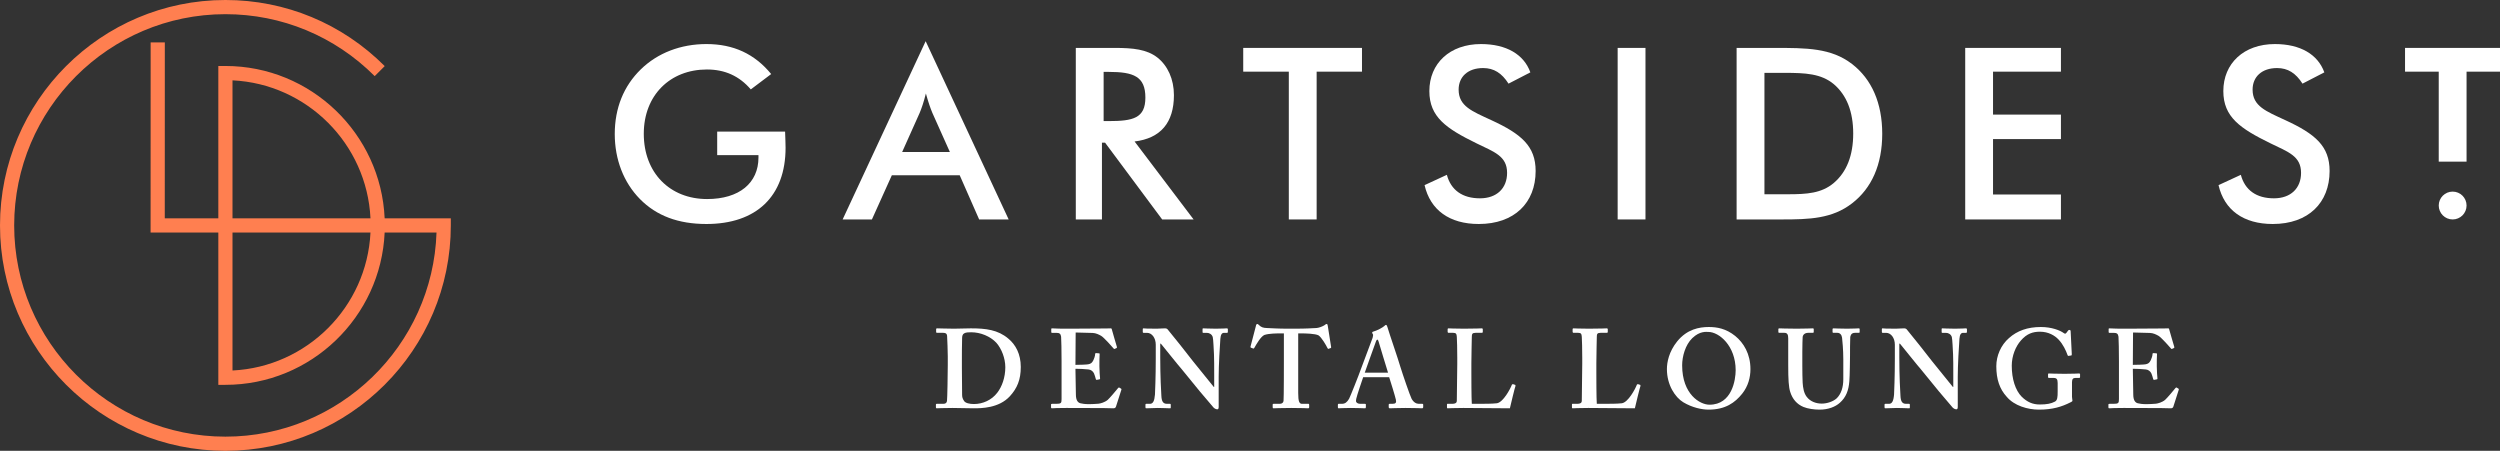 <svg width="244" height="44" viewBox="0 0 244 44" fill="none" xmlns="http://www.w3.org/2000/svg">
<rect x="0" y="0" width="244" height="44" fill="#333333" stroke="none"/>
<path d="M22.692 36.16V22.692H36.159C35.808 29.96 29.959 35.809 22.692 36.16ZM22.692 7.841C29.959 8.191 35.808 14.041 36.159 21.308H22.692V7.841ZM37.542 21.308C37.179 13.049 30.348 6.44 22 6.44H21.308V21.308H16.082L16.087 4.14L14.703 4.14L14.697 22.692H21.308V37.56H22C30.348 37.56 37.179 30.952 37.542 22.692H42.605C42.238 33.741 33.136 42.617 22 42.617C10.632 42.617 1.384 33.368 1.384 22C1.384 10.632 10.632 1.384 22 1.384C27.498 1.384 32.672 3.531 36.571 7.429L37.549 6.451C33.389 2.291 27.867 8.30376e-05 22 8.30376e-05C9.869 8.30376e-05 0 9.869 0 22C0 34.131 9.869 44 22 44C34.131 44 44 34.131 44 22V21.308H37.542Z" fill="#FF7F50"/>
<path d="M76.625 12.847C76.648 13.526 76.672 14.041 76.672 14.415C76.672 19.169 73.815 21.862 68.945 21.862C66.205 21.862 64.074 21.066 62.459 19.427C60.867 17.811 60 15.563 60 13.081C60 10.552 60.867 8.398 62.552 6.759C64.191 5.167 66.439 4.3 68.945 4.3C71.591 4.3 73.651 5.26 75.267 7.227L73.277 8.726C72.153 7.415 70.748 6.782 68.992 6.782C65.409 6.782 62.833 9.288 62.833 13.057C62.833 16.874 65.386 19.427 69.015 19.427C72.153 19.427 74.026 17.858 74.026 15.376V15.142H69.998V12.847H76.625Z" fill="white"/>
<path d="M92.709 14.838L91 11.021C90.812 10.577 90.601 9.968 90.367 9.125C90.156 9.968 89.946 10.577 89.759 11.021L88.049 14.838H92.709ZM93.669 17.109H87.042L85.099 21.418H82.242L90.344 4.02L98.446 21.418H95.565L93.669 17.109Z" fill="white"/>
<path d="M108.206 11.818C110.594 11.818 111.789 11.537 111.789 9.523C111.789 7.462 110.641 7.017 108.206 7.017H107.714V11.818H108.206ZM107.55 21.418H104.998V4.676H108.791C110.594 4.676 111.929 4.816 112.959 5.613C113.966 6.409 114.575 7.72 114.575 9.289C114.575 11.981 113.264 13.503 110.735 13.808L116.495 21.418H113.428L107.855 13.925H107.55V21.418Z" fill="white"/>
<path d="M128.504 21.418H125.788V6.994H121.339V4.676H132.93V6.994H128.504V21.418Z" fill="white"/>
<path d="M141.214 17.062C141.613 18.56 142.737 19.356 144.446 19.356C146.085 19.356 147.092 18.373 147.092 16.874C147.092 15.235 145.851 14.837 144.118 13.994C141.144 12.542 139.505 11.418 139.505 8.889C139.505 6.197 141.496 4.3 144.54 4.3C147.021 4.3 148.731 5.307 149.363 7.063L147.232 8.164C146.577 7.133 145.804 6.642 144.75 6.642C143.275 6.642 142.362 7.485 142.362 8.749C142.362 10.365 143.673 10.857 145.546 11.723C148.497 13.081 149.878 14.275 149.878 16.687C149.878 19.801 147.794 21.862 144.329 21.862C141.472 21.862 139.599 20.504 139.037 18.069L141.214 17.062Z" fill="white"/>
<path d="M157.883 4.676H160.599V21.418H157.883V4.676Z" fill="white"/>
<path d="M173.193 18.959H174.504C176.354 18.959 177.782 18.866 178.976 17.859C180.241 16.782 180.873 15.166 180.873 13.036C180.873 10.905 180.241 9.289 178.976 8.211C177.735 7.181 176.19 7.111 174.176 7.111H173.193H172.209V18.959H173.193ZM169.493 4.676H173.169C176.307 4.676 178.719 4.676 180.756 6.245C182.676 7.72 183.706 10.061 183.706 13.059C183.706 16.056 182.676 18.374 180.756 19.849C178.812 21.348 176.611 21.418 173.895 21.418H173.169H169.493V4.676Z" fill="white"/>
<path d="M191.805 4.676H201.147V6.994H194.52V11.185H201.147V13.574H194.52V18.983H201.147V21.418H191.805V4.676Z" fill="white"/>
<path d="M218.706 17.062C219.104 18.56 220.228 19.356 221.938 19.356C223.576 19.356 224.583 18.373 224.583 16.874C224.583 15.235 223.342 14.837 221.61 13.994C218.636 12.542 216.997 11.418 216.997 8.889C216.997 6.197 218.987 4.3 222.031 4.3C224.513 4.3 226.222 5.307 226.855 7.063L224.724 8.164C224.068 7.133 223.295 6.642 222.242 6.642C220.767 6.642 219.853 7.485 219.853 8.749C219.853 10.365 221.164 10.857 223.038 11.723C225.988 13.081 227.369 14.275 227.369 16.687C227.369 19.801 225.286 21.862 221.82 21.862C218.963 21.862 217.09 20.504 216.528 18.069L218.706 17.062Z" fill="white"/>
<path d="M240.736 15.776H238.02V6.994H234.732V4.676H244V6.994H240.736V15.776Z" fill="white"/>
<path d="M240.737 20.059C240.737 19.309 240.129 18.701 239.378 18.701C238.628 18.701 238.021 19.309 238.021 20.059C238.021 20.809 238.628 21.418 239.378 21.418C240.129 21.418 240.737 20.809 240.737 20.059Z" fill="white"/>
<path d="M93.88 35.861C93.88 35.992 93.902 37.85 93.902 38.527C93.902 38.746 93.945 38.921 94.098 39.139C94.23 39.347 94.645 39.434 95.06 39.434C95.912 39.434 96.786 39.052 97.333 38.33C97.792 37.74 98.119 36.844 98.119 35.839C98.119 34.965 97.748 34.025 97.246 33.457C96.655 32.823 95.694 32.43 94.798 32.43C94.557 32.43 94.273 32.43 94.098 32.539C93.945 32.626 93.902 32.801 93.902 33.02C93.88 33.479 93.88 34.899 93.88 35.074V35.861ZM92.503 34.79C92.503 34.506 92.459 32.954 92.437 32.791C92.415 32.528 92.262 32.484 92.044 32.484H91.454C91.41 32.484 91.367 32.462 91.367 32.408V32.113C91.367 32.069 91.41 32.047 91.465 32.047C91.782 32.047 92.35 32.08 93.115 32.08C93.661 32.08 94.208 32.047 94.754 32.047C96.218 32.047 97.398 32.189 98.404 33.042C99.125 33.632 99.628 34.55 99.628 35.817C99.628 37.063 99.278 37.893 98.557 38.68C97.486 39.839 95.781 39.85 95.038 39.85C94.623 39.85 93.508 39.817 92.962 39.817C92 39.817 91.563 39.85 91.41 39.85C91.367 39.85 91.345 39.828 91.345 39.751V39.478C91.345 39.434 91.367 39.412 91.432 39.412H92.066C92.284 39.412 92.393 39.325 92.426 39.139C92.459 38.921 92.503 36.451 92.503 35.621V34.79Z" fill="white"/>
<path d="M104.974 36.648C104.985 37.238 105.007 38.309 105.007 38.506C105.007 39.074 105.204 39.293 105.444 39.358C105.619 39.402 105.881 39.446 106.296 39.446C106.493 39.446 106.996 39.424 107.214 39.402C107.411 39.38 107.826 39.27 108.11 39.03C108.307 38.855 108.919 38.134 109.127 37.872C109.171 37.817 109.203 37.806 109.247 37.828L109.422 37.937C109.455 37.959 109.466 37.992 109.444 38.047L108.919 39.686C108.886 39.784 108.81 39.85 108.679 39.85C108.624 39.85 108.384 39.839 107.706 39.828C107.018 39.828 105.892 39.817 104.067 39.817C103.663 39.817 103.368 39.828 103.139 39.828C102.92 39.839 102.767 39.85 102.669 39.85C102.603 39.85 102.581 39.828 102.581 39.762V39.5C102.581 39.434 102.603 39.413 102.69 39.413H103.062C103.565 39.413 103.609 39.347 103.609 38.943V35.271C103.609 34.375 103.587 33.02 103.565 32.867C103.521 32.572 103.412 32.485 103.084 32.485H102.669C102.625 32.485 102.603 32.463 102.603 32.408V32.124C102.603 32.069 102.614 32.047 102.669 32.047C102.909 32.047 103.302 32.091 104.199 32.08H104.504C104.985 32.08 107.499 32.058 107.979 32.058C108.154 32.058 108.362 32.047 108.416 32.047C108.471 32.047 108.493 32.069 108.504 32.113C108.547 32.255 108.963 33.741 109.007 33.85C109.028 33.916 109.017 33.949 108.974 33.97L108.777 34.058C108.744 34.069 108.711 34.058 108.679 34.003C108.635 33.938 107.739 32.932 107.476 32.78C107.247 32.648 106.952 32.506 106.646 32.496L104.985 32.452L104.963 35.61C105.291 35.61 106.078 35.588 106.209 35.555C106.449 35.512 106.581 35.424 106.712 35.162C106.777 35.02 106.886 34.747 106.886 34.55C106.886 34.484 106.93 34.462 106.974 34.462L107.258 34.484C107.302 34.484 107.335 34.506 107.324 34.572C107.302 34.747 107.302 35.468 107.302 35.752C107.302 36.189 107.345 36.714 107.368 36.954C107.368 37.009 107.345 37.02 107.28 37.03L107.04 37.075C106.996 37.085 106.974 37.063 106.952 36.998C106.909 36.823 106.832 36.582 106.777 36.451C106.679 36.233 106.472 36.08 106.231 36.058C105.838 36.014 105.313 35.992 104.963 35.992L104.974 36.648Z" fill="white"/>
<path d="M113.239 34.878C113.239 36.735 113.326 38.265 113.348 38.604C113.37 39.15 113.501 39.413 113.894 39.413H114.179C114.266 39.413 114.266 39.456 114.266 39.511V39.762C114.266 39.828 114.266 39.85 114.179 39.85C114.07 39.85 113.413 39.817 112.999 39.817C112.714 39.817 111.971 39.85 111.862 39.85C111.818 39.85 111.797 39.828 111.797 39.751V39.478C111.797 39.456 111.818 39.413 111.862 39.413H112.233C112.518 39.413 112.671 39.172 112.725 38.506C112.736 38.309 112.802 36.779 112.802 35.031V33.643C112.802 32.987 112.43 32.485 111.949 32.485H111.6C111.556 32.474 111.534 32.452 111.534 32.408V32.113C111.534 32.069 111.556 32.047 111.6 32.047C111.654 32.047 111.741 32.058 111.939 32.069C112.135 32.08 112.43 32.08 112.911 32.08C113.097 32.08 113.261 32.069 113.392 32.058C113.534 32.058 113.632 32.047 113.698 32.047C113.829 32.047 113.894 32.08 113.96 32.146C114.07 32.255 116.211 34.943 116.43 35.249C116.583 35.424 118.287 37.544 118.462 37.763H118.506V36.626C118.506 35.664 118.506 35.118 118.484 34.572C118.462 34.157 118.419 33.086 118.364 32.9C118.287 32.637 118.047 32.485 117.785 32.485H117.435C117.369 32.485 117.369 32.441 117.369 32.386V32.135C117.369 32.069 117.369 32.047 117.457 32.047C117.588 32.047 117.937 32.08 118.681 32.08C119.336 32.08 119.598 32.047 119.73 32.047C119.817 32.047 119.839 32.091 119.839 32.124V32.375C119.839 32.441 119.817 32.485 119.773 32.485H119.467C119.249 32.485 119.14 32.659 119.107 33.064C119.052 33.807 118.943 35.643 118.943 36.757V39.642C118.943 39.795 118.943 39.948 118.812 39.948C118.659 39.948 118.528 39.861 118.44 39.773C118.353 39.664 117.763 38.986 117.085 38.178C116.32 37.238 115.468 36.211 115.337 36.036C115.184 35.883 113.436 33.698 113.304 33.545H113.239V34.878Z" fill="white"/>
<path d="M125.307 32.539H125C124.651 32.539 123.864 32.539 123.405 32.692C123.055 32.845 122.64 33.566 122.432 33.937C122.4 33.992 122.367 34.036 122.312 34.014L122.094 33.937C122.05 33.916 122.039 33.883 122.05 33.828L122.575 31.818C122.596 31.665 122.662 31.621 122.706 31.621C122.771 31.621 122.815 31.665 122.88 31.73C123.099 31.949 123.318 32.004 123.623 32.014C124.213 32.036 124.673 32.08 125.743 32.08H126.334C127.536 32.08 127.995 32.036 128.497 32.014C128.705 32.004 129.12 31.851 129.284 31.73C129.372 31.665 129.415 31.621 129.481 31.621C129.546 31.621 129.568 31.665 129.59 31.796C129.612 31.992 129.831 33.347 129.918 33.872C129.929 33.937 129.907 33.96 129.874 33.97L129.655 34.047C129.612 34.058 129.59 34.025 129.557 33.96C129.404 33.654 129 32.954 128.694 32.735C128.388 32.561 127.405 32.539 127.011 32.539H126.705V38.363C126.705 39.194 126.814 39.412 127.077 39.412H127.71C127.754 39.412 127.776 39.456 127.776 39.511V39.74C127.776 39.806 127.754 39.85 127.667 39.85C127.558 39.85 127.208 39.817 126.028 39.817C124.913 39.817 124.454 39.85 124.301 39.85C124.236 39.85 124.213 39.827 124.213 39.751V39.5C124.213 39.434 124.246 39.412 124.29 39.412H124.913C125.132 39.412 125.263 39.281 125.274 39.117C125.307 38.833 125.307 35.489 125.307 35.271V32.539Z" fill="white"/>
<path d="M135.473 36.374C135.364 36.058 134.621 33.566 134.555 33.348C134.511 33.217 134.489 33.151 134.445 33.151C134.38 33.151 134.336 33.195 134.304 33.293C134.26 33.435 133.276 36.123 133.2 36.374H135.473ZM133.047 36.812C132.96 37.063 132.424 38.626 132.37 38.921C132.347 39.008 132.347 39.096 132.347 39.15C132.347 39.292 132.522 39.412 132.741 39.412H133.2C133.287 39.412 133.309 39.434 133.309 39.467V39.741C133.309 39.806 133.287 39.85 133.222 39.85C133.069 39.85 132.61 39.817 131.845 39.817C131.036 39.817 130.796 39.85 130.643 39.85C130.577 39.85 130.577 39.784 130.577 39.708V39.5C130.577 39.434 130.599 39.412 130.643 39.412H130.971C131.276 39.412 131.473 39.26 131.67 38.921C131.779 38.724 132.566 36.757 132.894 35.839L133.965 32.976C133.986 32.867 134.052 32.67 133.986 32.605C133.954 32.572 133.921 32.506 133.921 32.473C133.921 32.43 133.943 32.386 134.031 32.364C134.38 32.277 134.981 31.949 135.112 31.818C135.178 31.752 135.222 31.709 135.276 31.709C135.342 31.709 135.385 31.84 135.407 31.905C135.604 32.583 136.456 35.031 136.653 35.73C136.915 36.582 137.615 38.615 137.768 38.91C137.964 39.281 138.248 39.412 138.467 39.412H138.817C138.882 39.412 138.904 39.434 138.904 39.489V39.719C138.904 39.784 138.882 39.85 138.795 39.85C138.598 39.85 138.379 39.817 137.177 39.817C136.259 39.817 135.888 39.85 135.647 39.85C135.56 39.85 135.538 39.784 135.538 39.719V39.5C135.538 39.434 135.56 39.412 135.626 39.412H135.91C136.216 39.412 136.304 39.303 136.238 39.008C136.15 38.615 135.713 37.216 135.582 36.812H133.047Z" fill="white"/>
<path d="M147.889 37.566C147.911 37.588 147.911 37.609 147.911 37.675C147.867 37.74 147.43 39.554 147.365 39.85C147.081 39.839 143.933 39.817 142.819 39.817C141.835 39.817 141.442 39.85 141.311 39.85C141.224 39.85 141.224 39.828 141.224 39.751V39.5C141.224 39.434 141.224 39.412 141.289 39.412H141.726C142.119 39.412 142.185 39.26 142.185 39.118C142.185 38.921 142.229 36.189 142.229 35.533V34.921C142.229 34.222 142.207 33.064 142.185 32.878C142.163 32.594 142.119 32.484 141.835 32.484H141.376C141.311 32.484 141.289 32.419 141.289 32.386V32.135C141.289 32.069 141.311 32.047 141.376 32.047C141.486 32.047 141.879 32.08 142.884 32.08C144.064 32.08 144.524 32.047 144.611 32.047C144.698 32.047 144.72 32.091 144.72 32.146V32.397C144.72 32.441 144.698 32.484 144.611 32.484H144.021C143.693 32.484 143.649 32.594 143.649 32.889C143.649 33.042 143.606 34.681 143.606 35.446V36.386C143.606 36.582 143.606 38.942 143.649 39.412H144.261C144.873 39.412 145.66 39.412 146.097 39.358C146.709 39.27 147.408 37.959 147.561 37.544C147.605 37.5 147.627 37.478 147.693 37.5L147.889 37.566Z" fill="white"/>
<path d="M160.088 37.566C160.109 37.588 160.109 37.609 160.109 37.675C160.066 37.74 159.629 39.554 159.563 39.85C159.279 39.839 156.132 39.817 155.017 39.817C154.034 39.817 153.64 39.85 153.509 39.85C153.422 39.85 153.422 39.828 153.422 39.751V39.5C153.422 39.434 153.422 39.412 153.487 39.412H153.924C154.318 39.412 154.383 39.26 154.383 39.118C154.383 38.921 154.427 36.189 154.427 35.533V34.921C154.427 34.222 154.405 33.064 154.383 32.878C154.362 32.594 154.318 32.484 154.034 32.484H153.575C153.509 32.484 153.487 32.419 153.487 32.386V32.135C153.487 32.069 153.509 32.047 153.575 32.047C153.684 32.047 154.078 32.08 155.083 32.08C156.263 32.08 156.722 32.047 156.809 32.047C156.897 32.047 156.919 32.091 156.919 32.146V32.397C156.919 32.441 156.897 32.484 156.809 32.484H156.219C155.891 32.484 155.848 32.594 155.848 32.889C155.848 33.042 155.804 34.681 155.804 35.446V36.386C155.804 36.582 155.804 38.942 155.848 39.412H156.46C157.072 39.412 157.858 39.412 158.296 39.358C158.908 39.27 159.607 37.959 159.76 37.544C159.804 37.5 159.826 37.478 159.891 37.5L160.088 37.566Z" fill="white"/>
<path d="M165.161 33.009C164.494 33.653 164.178 34.779 164.178 35.653C164.178 38.494 165.926 39.499 166.844 39.499C169.051 39.499 169.401 37.052 169.401 36.134C169.401 33.752 167.783 32.397 166.735 32.397C166.538 32.397 165.904 32.288 165.161 33.009ZM169.357 32.79C170.177 33.457 170.843 34.539 170.843 36.025C170.843 36.833 170.625 37.686 170.035 38.428C169.335 39.303 168.396 39.98 166.756 39.98C166.101 39.98 165.161 39.784 164.287 39.26C163.511 38.789 162.691 37.599 162.691 36.025C162.691 35.369 162.877 34.331 163.697 33.314C164.658 32.134 165.839 31.916 166.778 31.916C167.587 31.916 168.461 32.069 169.357 32.79Z" fill="white"/>
<path d="M174.53 33.031C174.53 32.659 174.442 32.484 174.158 32.484H173.656C173.59 32.484 173.568 32.462 173.568 32.386V32.134C173.568 32.069 173.59 32.047 173.677 32.047C173.787 32.047 174.311 32.08 175.36 32.08C176.278 32.08 176.803 32.047 176.934 32.047C177 32.047 177.021 32.069 177.021 32.123V32.397C177.021 32.462 177 32.484 176.934 32.484H176.475C176.147 32.484 175.95 32.681 175.939 32.911C175.929 33.042 175.907 33.697 175.907 34.331V35.686C175.907 36.232 175.918 37.008 175.939 37.358C175.972 37.861 176.06 38.363 176.322 38.713C176.694 39.216 177.284 39.391 177.808 39.391C178.311 39.391 178.923 39.194 179.272 38.866C179.688 38.45 179.906 37.817 179.906 37.019V35.052C179.906 34.178 179.819 33.216 179.786 32.965C179.753 32.681 179.579 32.484 179.338 32.484H178.945C178.879 32.484 178.857 32.451 178.857 32.407V32.134C178.857 32.069 178.879 32.047 178.945 32.047C179.054 32.047 179.557 32.08 180.278 32.08C180.955 32.08 181.305 32.047 181.393 32.047C181.491 32.047 181.502 32.08 181.502 32.134V32.386C181.502 32.451 181.491 32.484 181.436 32.484H181.043C180.649 32.484 180.605 32.79 180.584 32.911C180.562 33.042 180.562 34.572 180.562 34.713C180.562 34.866 180.54 36.767 180.496 37.205C180.431 38.101 180.169 38.778 179.579 39.303C179.12 39.718 178.42 39.98 177.59 39.98C177.065 39.98 176.431 39.893 176.016 39.718C175.382 39.456 174.945 38.953 174.727 38.254C174.574 37.773 174.53 37.052 174.53 35.62V33.031Z" fill="white"/>
<path d="M185.373 34.878C185.373 36.735 185.461 38.265 185.483 38.604C185.505 39.15 185.636 39.413 186.029 39.413H186.313C186.401 39.413 186.401 39.456 186.401 39.511V39.762C186.401 39.828 186.401 39.85 186.313 39.85C186.204 39.85 185.548 39.817 185.133 39.817C184.849 39.817 184.106 39.85 183.997 39.85C183.953 39.85 183.931 39.828 183.931 39.751V39.478C183.931 39.456 183.953 39.413 183.997 39.413H184.368C184.652 39.413 184.805 39.172 184.86 38.506C184.871 38.309 184.937 36.779 184.937 35.031V33.643C184.937 32.987 184.565 32.485 184.084 32.485H183.734C183.691 32.474 183.669 32.452 183.669 32.408V32.113C183.669 32.069 183.691 32.047 183.734 32.047C183.789 32.047 183.876 32.058 184.073 32.069C184.27 32.08 184.565 32.08 185.045 32.08C185.232 32.08 185.395 32.069 185.526 32.058C185.669 32.058 185.767 32.047 185.833 32.047C185.964 32.047 186.029 32.08 186.095 32.146C186.204 32.255 188.346 34.943 188.565 35.249C188.717 35.424 190.422 37.544 190.597 37.763H190.641V36.626C190.641 35.664 190.641 35.118 190.619 34.572C190.597 34.157 190.553 33.086 190.499 32.9C190.422 32.637 190.182 32.485 189.919 32.485H189.57C189.504 32.485 189.504 32.441 189.504 32.386V32.135C189.504 32.069 189.504 32.047 189.592 32.047C189.723 32.047 190.072 32.08 190.815 32.08C191.471 32.08 191.733 32.047 191.865 32.047C191.952 32.047 191.974 32.091 191.974 32.124V32.375C191.974 32.441 191.952 32.485 191.908 32.485H191.602C191.384 32.485 191.274 32.659 191.242 33.064C191.187 33.807 191.078 35.643 191.078 36.757V39.642C191.078 39.795 191.078 39.948 190.947 39.948C190.794 39.948 190.663 39.861 190.575 39.773C190.488 39.664 189.898 38.986 189.22 38.178C188.455 37.238 187.603 36.211 187.472 36.036C187.319 35.883 185.57 33.698 185.439 33.545H185.373V34.878Z" fill="white"/>
<path d="M202.227 38.735C202.227 38.888 202.271 38.997 202.271 39.085C202.271 39.172 202.205 39.216 202.096 39.26C201.2 39.718 200.304 39.98 198.993 39.98C197.922 39.98 196.588 39.609 195.845 38.713C195.168 37.97 194.84 37.03 194.84 35.741C194.84 34.735 195.277 33.686 196.086 32.987C196.873 32.288 197.878 31.916 199.189 31.916C200.238 31.916 201.069 32.244 201.419 32.506C201.55 32.604 201.615 32.571 201.681 32.484L201.812 32.309C201.866 32.233 201.899 32.2 201.965 32.2C202.074 32.2 202.096 32.266 202.096 32.353L202.205 34.539C202.205 34.626 202.205 34.681 202.161 34.692L201.899 34.735C201.833 34.746 201.812 34.713 201.79 34.648C201.637 34.211 201.353 33.599 200.916 33.14C200.544 32.747 199.932 32.375 199.102 32.375C198.425 32.375 197.834 32.55 197.244 33.227C196.72 33.818 196.348 34.735 196.348 35.697C196.348 36.986 196.698 38.101 197.332 38.735C197.856 39.237 198.381 39.478 199.08 39.478C199.779 39.478 200.195 39.391 200.566 39.194C200.807 39.063 200.828 38.757 200.828 38.188V37.391C200.828 36.997 200.719 36.888 200.435 36.888H199.976C199.91 36.888 199.889 36.844 199.889 36.79V36.538C199.889 36.473 199.91 36.451 199.954 36.451C200.085 36.451 200.61 36.484 201.506 36.484C202.423 36.484 202.795 36.451 202.904 36.451C202.992 36.451 203.014 36.473 203.014 36.527V36.8C203.014 36.866 202.992 36.888 202.926 36.888H202.555C202.358 36.888 202.227 36.976 202.227 37.292V38.735Z" fill="white"/>
<path d="M208.175 36.648C208.185 37.238 208.207 38.309 208.207 38.506C208.207 39.074 208.404 39.293 208.644 39.358C208.819 39.402 209.081 39.446 209.497 39.446C209.694 39.446 210.196 39.424 210.415 39.402C210.611 39.38 211.027 39.27 211.31 39.03C211.508 38.855 212.119 38.134 212.327 37.872C212.371 37.817 212.404 37.806 212.447 37.828L212.622 37.937C212.655 37.959 212.666 37.992 212.644 38.047L212.119 39.686C212.087 39.784 212.01 39.85 211.879 39.85C211.824 39.85 211.584 39.839 210.907 39.828C210.218 39.828 209.092 39.817 207.267 39.817C206.863 39.817 206.568 39.828 206.339 39.828C206.12 39.839 205.967 39.85 205.869 39.85C205.803 39.85 205.781 39.828 205.781 39.762V39.5C205.781 39.434 205.803 39.413 205.891 39.413H206.262C206.765 39.413 206.809 39.347 206.809 38.943V35.271C206.809 34.375 206.787 33.02 206.765 32.867C206.721 32.572 206.612 32.485 206.284 32.485H205.869C205.825 32.485 205.803 32.463 205.803 32.408V32.124C205.803 32.069 205.814 32.047 205.869 32.047C206.109 32.047 206.503 32.091 207.399 32.08H207.705C208.185 32.08 210.699 32.058 211.179 32.058C211.354 32.058 211.562 32.047 211.617 32.047C211.671 32.047 211.693 32.069 211.704 32.113C211.748 32.255 212.163 33.741 212.207 33.85C212.229 33.916 212.218 33.949 212.174 33.97L211.977 34.058C211.944 34.069 211.911 34.058 211.879 34.003C211.835 33.938 210.939 32.932 210.677 32.78C210.447 32.648 210.152 32.506 209.846 32.496L208.185 32.452L208.164 35.61C208.491 35.61 209.278 35.588 209.409 35.555C209.649 35.512 209.781 35.424 209.912 35.162C209.977 35.02 210.087 34.747 210.087 34.55C210.087 34.484 210.13 34.462 210.174 34.462L210.458 34.484C210.502 34.484 210.535 34.506 210.524 34.572C210.502 34.747 210.502 35.468 210.502 35.752C210.502 36.189 210.546 36.714 210.568 36.954C210.568 37.009 210.546 37.02 210.48 37.03L210.24 37.075C210.196 37.085 210.174 37.063 210.152 36.998C210.109 36.823 210.032 36.582 209.977 36.451C209.879 36.233 209.672 36.08 209.431 36.058C209.038 36.014 208.513 35.992 208.164 35.992L208.175 36.648Z" fill="white"/>
</svg>

